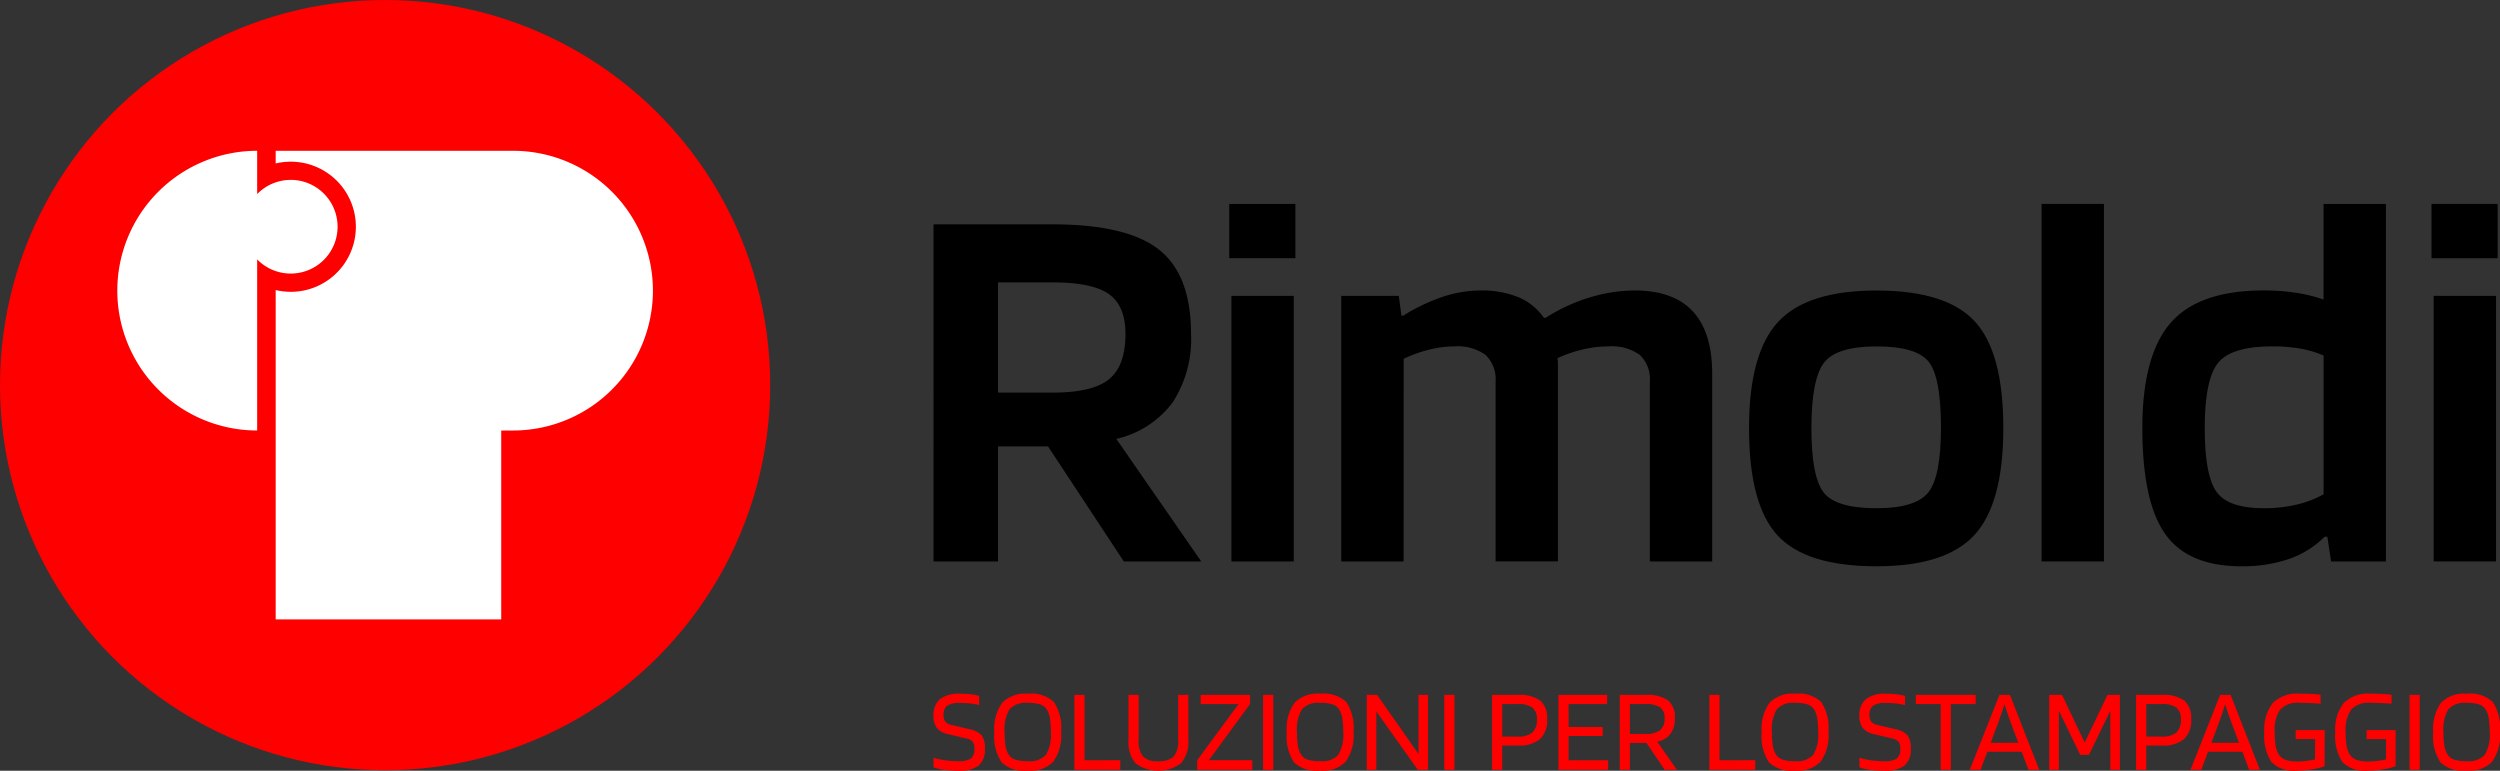 <svg xmlns="http://www.w3.org/2000/svg" width="286.397" height="88.295" viewBox="0 0 286.397 88.295">
  <rect x="0" y="0" width="286.397" height="88.295" fill="#333333" stroke="none"/>
  <g id="Raggruppa_4" data-name="Raggruppa 4" transform="translate(-253.541 -246.028)">
    <g id="Raggruppa_1" data-name="Raggruppa 1" transform="translate(360.484 269.389)">
      <path id="Tracciato_1" data-name="Tracciato 1" d="M385.952,301.509v13.18h-7.391V276.073h13.611q8.561,0,12.225,2.9t3.665,9.669a13.269,13.269,0,0,1-2.124,7.853,11.134,11.134,0,0,1-6.437,4.157l9.731,14.041h-8.869l-8.684-13.18Zm14.6-12.872q0-3.2-1.878-4.558t-6.5-1.355h-6.221v12.627h6.221q4.619,0,6.5-1.541T400.548,288.637Z" transform="translate(-378.561 -273.733)"/>
      <path id="Tracciato_2" data-name="Tracciato 2" d="M425.743,279.559h-7.575v-6.22h7.575Zm-.185,34.735h-7.144V283.87h7.144Z" transform="translate(-384.288 -273.338)"/>
      <path id="Tracciato_3" data-name="Tracciato 3" d="M440.309,315.97h-7.144V285.546h6.59l.308,2.279h.185a21.425,21.425,0,0,1,4.588-2.186,13.842,13.842,0,0,1,4.28-.709,11.112,11.112,0,0,1,4.342.77,6.646,6.646,0,0,1,2.925,2.371h.185a19.88,19.88,0,0,1,4.958-2.309,17.706,17.706,0,0,1,5.266-.832q4.434,0,6.652,2.4t2.217,7.144V315.97h-7.144V295.4a3.859,3.859,0,0,0-1.139-3.079,5.437,5.437,0,0,0-3.6-.985,12.942,12.942,0,0,0-3.018.369,14.373,14.373,0,0,0-2.833.986,3.528,3.528,0,0,1,.062.677v22.6h-7.144V295.4a3.859,3.859,0,0,0-1.139-3.079,5.437,5.437,0,0,0-3.6-.985,12.037,12.037,0,0,0-2.741.339,16.019,16.019,0,0,0-3.049,1.077Z" transform="translate(-386.456 -275.014)"/>
      <path id="Tracciato_4" data-name="Tracciato 4" d="M516.908,300.7q0,8.622-3.295,12.225t-11.24,3.6q-8.07,0-11.332-3.541T487.777,300.7q0-8.561,3.325-12.165t11.271-3.6q8.005,0,11.271,3.542T516.908,300.7Zm-21.987-.062q0,5.667,1.417,7.452t6.036,1.786q4.495,0,5.943-1.817t1.447-7.422q0-5.728-1.386-7.513t-6-1.786q-4.559,0-6,1.847T494.921,300.634Z" transform="translate(-394.353 -275.014)"/>
      <path id="Tracciato_5" data-name="Tracciato 5" d="M534.1,273.338v40.956h-7.145V273.338Z" transform="translate(-400.018 -273.338)"/>
      <path id="Tracciato_6" data-name="Tracciato 6" d="M561.213,273.338h7.143v40.956h-6.281l-.431-2.832h-.309a10.733,10.733,0,0,1-4.1,2.555,16.432,16.432,0,0,1-5.451.831q-6.1,0-8.714-3.7t-2.618-12.132q0-8.315,3.233-12.042t10.687-3.726a23.788,23.788,0,0,1,3.726.278,16.765,16.765,0,0,1,3.11.77Zm-5.851,16.321q-4.744,0-6.252,1.909t-1.508,7.452q0,5.357,1.324,7.268t5.451,1.908a16.271,16.271,0,0,0,3.7-.4,11.7,11.7,0,0,0,3.141-1.2v-15.89a12.235,12.235,0,0,0-2.71-.8A18.509,18.509,0,0,0,555.362,289.659Z" transform="translate(-401.97 -273.338)"/>
      <path id="Tracciato_7" data-name="Tracciato 7" d="M586.753,279.559h-7.576v-6.22h7.576Zm-.184,34.735h-7.145V283.87h7.145Z" transform="translate(-407.569 -273.338)"/>
    </g>
    <g id="Raggruppa_2" data-name="Raggruppa 2" transform="translate(360.484 325.495)">
      <path id="Tracciato_8" data-name="Tracciato 8" d="M382.27,344.047l-2.081-.493a2.125,2.125,0,0,1-1.245-.7,2.233,2.233,0,0,1-.383-1.389,2.344,2.344,0,0,1,.746-1.917,3.611,3.611,0,0,1,2.32-.615,10.254,10.254,0,0,1,1.183.062,6.667,6.667,0,0,1,.979.185v1.054a8.825,8.825,0,0,0-1.095-.192,10.507,10.507,0,0,0-1.081-.054,2.626,2.626,0,0,0-1.478.307,1.259,1.259,0,0,0-.424,1.089,1.19,1.19,0,0,0,.2.746,1.132,1.132,0,0,0,.65.363l2.067.493a2.564,2.564,0,0,1,1.458.731,2.4,2.4,0,0,1,.363,1.458,2.425,2.425,0,0,1-.732,2,3.694,3.694,0,0,1-2.32.589,11.5,11.5,0,0,1-1.608-.109,5.6,5.6,0,0,1-1.225-.287v-1.095a9.42,9.42,0,0,0,1.369.293,10.306,10.306,0,0,0,1.464.1,2.535,2.535,0,0,0,1.437-.3,1.367,1.367,0,0,0,.411-1.163,1.218,1.218,0,0,0-.2-.774A1.432,1.432,0,0,0,382.27,344.047Z" transform="translate(-378.561 -338.928)" fill="red"/>
      <path id="Tracciato_9" data-name="Tracciato 9" d="M394.36,343.335a5.148,5.148,0,0,1-.9,3.381,3.668,3.668,0,0,1-2.922,1.04,3.823,3.823,0,0,1-3.005-.965,5.418,5.418,0,0,1-.827-3.456,5.094,5.094,0,0,1,.9-3.368,3.692,3.692,0,0,1,2.93-1.039,3.8,3.8,0,0,1,3,.964A5.424,5.424,0,0,1,394.36,343.335Zm-6.062,2.476a1.423,1.423,0,0,0,.766.658,4.386,4.386,0,0,0,1.478.192,2.489,2.489,0,0,0,2.079-.732,4.421,4.421,0,0,0,.561-2.594,9.882,9.882,0,0,0-.1-1.526,3,3,0,0,0-.3-.965,1.473,1.473,0,0,0-.76-.665,4.247,4.247,0,0,0-1.484-.2,2.5,2.5,0,0,0-2.095.738,4.5,4.5,0,0,0-.56,2.615,10.022,10.022,0,0,0,.095,1.526A2.605,2.605,0,0,0,388.3,345.811Z" transform="translate(-379.739 -338.928)" fill="red"/>
      <path id="Tracciato_10" data-name="Tracciato 10" d="M402.685,346.575v1.095h-5.256v-8.581h1.164v7.487Z" transform="translate(-381.289 -338.951)" fill="red"/>
      <path id="Tracciato_11" data-name="Tracciato 11" d="M410.366,344.248v-5.16h1.163v5.16a3.694,3.694,0,0,1-.842,2.669,4.393,4.393,0,0,1-5.2.02,3.761,3.761,0,0,1-.813-2.689v-5.16h1.163v5.16a2.8,2.8,0,0,0,.5,1.9,2.308,2.308,0,0,0,1.745.541,2.377,2.377,0,0,0,1.772-.541A2.736,2.736,0,0,0,410.366,344.248Z" transform="translate(-382.337 -338.951)" fill="red"/>
      <path id="Tracciato_12" data-name="Tracciato 12" d="M420.184,346.575v1.095h-6.309v-1.095l4.736-6.433h-4.339v-1.054h5.653v1.054l-4.722,6.433Z" transform="translate(-383.667 -338.951)" fill="red"/>
      <path id="Tracciato_13" data-name="Tracciato 13" d="M423.866,339.088v8.581H422.7v-8.581Z" transform="translate(-384.944 -338.951)" fill="red"/>
      <path id="Tracciato_14" data-name="Tracciato 14" d="M433.517,343.335a5.148,5.148,0,0,1-.9,3.381,3.668,3.668,0,0,1-2.922,1.04,3.822,3.822,0,0,1-3-.965,5.411,5.411,0,0,1-.828-3.456,5.089,5.089,0,0,1,.9-3.368,3.691,3.691,0,0,1,2.929-1.039,3.8,3.8,0,0,1,3,.964A5.423,5.423,0,0,1,433.517,343.335Zm-6.063,2.476a1.423,1.423,0,0,0,.766.658,4.386,4.386,0,0,0,1.478.192,2.489,2.489,0,0,0,2.079-.732,4.42,4.42,0,0,0,.562-2.594,9.872,9.872,0,0,0-.1-1.526,2.959,2.959,0,0,0-.3-.965,1.471,1.471,0,0,0-.76-.665,4.256,4.256,0,0,0-1.485-.2,2.5,2.5,0,0,0-2.094.738,4.487,4.487,0,0,0-.561,2.615,9.894,9.894,0,0,0,.1,1.526A2.59,2.59,0,0,0,427.454,345.811Z" transform="translate(-385.401 -338.928)" fill="red"/>
      <path id="Tracciato_15" data-name="Tracciato 15" d="M443.606,339.088v8.581h-1.177l-4.749-6.68v6.68h-1.095v-8.581h1.177l4.75,6.775v-6.775Z" transform="translate(-386.951 -338.951)" fill="red"/>
      <path id="Tracciato_16" data-name="Tracciato 16" d="M448.128,339.088v8.581h-1.163v-8.581Z" transform="translate(-388.452 -338.951)" fill="red"/>
      <path id="Tracciato_17" data-name="Tracciato 17" d="M454.528,344.891v2.778h-1.164v-8.581h2.916a4.084,4.084,0,0,1,2.606.656,2.652,2.652,0,0,1,.787,2.15,2.889,2.889,0,0,1-.821,2.258,3.7,3.7,0,0,1-2.532.739Zm3.968-3a1.614,1.614,0,0,0-.513-1.348,2.788,2.788,0,0,0-1.7-.4h-1.752v3.723h1.752a2.514,2.514,0,0,0,1.7-.465A1.944,1.944,0,0,0,458.5,341.894Z" transform="translate(-389.377 -338.951)" fill="red"/>
      <path id="Tracciato_18" data-name="Tracciato 18" d="M467.949,346.575v1.095h-5.694v-8.581h5.571v1.054h-4.408v2.627h3.9V343.8h-3.9v2.778Z" transform="translate(-390.663 -338.951)" fill="red"/>
      <path id="Tracciato_19" data-name="Tracciato 19" d="M471.629,344.589v3.08h-1.163v-8.581h2.915a4.257,4.257,0,0,1,2.607.622,2.476,2.476,0,0,1,.787,2.06,2.9,2.9,0,0,1-.5,1.786,2.51,2.51,0,0,1-1.512.9l2.245,3.216h-1.4l-2.081-3.08Zm3.969-2.819a1.458,1.458,0,0,0-.506-1.251,2.946,2.946,0,0,0-1.711-.376h-1.752v3.422h1.752a2.7,2.7,0,0,0,1.7-.424A1.668,1.668,0,0,0,475.6,341.77Z" transform="translate(-391.85 -338.951)" fill="red"/>
      <path id="Tracciato_20" data-name="Tracciato 20" d="M487.722,346.575v1.095h-5.256v-8.581h1.163v7.487Z" transform="translate(-393.585 -338.951)" fill="red"/>
      <path id="Tracciato_21" data-name="Tracciato 21" d="M497.122,343.335a5.143,5.143,0,0,1-.9,3.381,3.668,3.668,0,0,1-2.922,1.04,3.822,3.822,0,0,1-3-.965,5.411,5.411,0,0,1-.828-3.456,5.089,5.089,0,0,1,.9-3.368,3.691,3.691,0,0,1,2.929-1.039,3.8,3.8,0,0,1,3,.964A5.423,5.423,0,0,1,497.122,343.335Zm-6.063,2.476a1.423,1.423,0,0,0,.766.658,4.39,4.39,0,0,0,1.478.192,2.491,2.491,0,0,0,2.08-.732,4.427,4.427,0,0,0,.561-2.594,9.991,9.991,0,0,0-.1-1.526,2.979,2.979,0,0,0-.3-.965,1.471,1.471,0,0,0-.76-.665,4.253,4.253,0,0,0-1.485-.2,2.5,2.5,0,0,0-2.094.738,4.494,4.494,0,0,0-.561,2.615,9.893,9.893,0,0,0,.1,1.526A2.59,2.59,0,0,0,491.059,345.811Z" transform="translate(-394.598 -338.928)" fill="red"/>
      <path id="Tracciato_22" data-name="Tracciato 22" d="M506.268,344.047l-2.081-.493a2.122,2.122,0,0,1-1.245-.7,2.233,2.233,0,0,1-.383-1.389,2.344,2.344,0,0,1,.746-1.917,3.611,3.611,0,0,1,2.32-.615,10.3,10.3,0,0,1,1.184.062,6.643,6.643,0,0,1,.978.185v1.054a8.786,8.786,0,0,0-1.094-.192,10.512,10.512,0,0,0-1.082-.054,2.624,2.624,0,0,0-1.477.307,1.259,1.259,0,0,0-.425,1.089,1.19,1.19,0,0,0,.2.746,1.129,1.129,0,0,0,.65.363l2.067.493a2.564,2.564,0,0,1,1.458.731,2.4,2.4,0,0,1,.363,1.458,2.423,2.423,0,0,1-.733,2,3.69,3.69,0,0,1-2.32.589,11.519,11.519,0,0,1-1.608-.109,5.594,5.594,0,0,1-1.224-.287v-1.095a9.432,9.432,0,0,0,1.368.293,10.315,10.315,0,0,0,1.464.1,2.538,2.538,0,0,0,1.438-.3,1.369,1.369,0,0,0,.41-1.163,1.218,1.218,0,0,0-.2-.774A1.432,1.432,0,0,0,506.268,344.047Z" transform="translate(-396.49 -338.928)" fill="red"/>
      <path id="Tracciato_23" data-name="Tracciato 23" d="M516.97,339.088v1.054h-2.846v7.528h-1.163v-7.528h-2.848v-1.054Z" transform="translate(-397.583 -338.951)" fill="red"/>
      <path id="Tracciato_24" data-name="Tracciato 24" d="M518.574,347.669h-1.232l3.4-8.581h1.2l3.353,8.581h-1.232l-.78-2.067h-3.928Zm2.738-7.514q-.139.479-.322,1.012c-.124.356-.249.712-.377,1.068l-.875,2.341H522.9l-.875-2.341q-.275-.752-.431-1.217T521.312,340.156Z" transform="translate(-398.628 -338.951)" fill="red"/>
      <path id="Tracciato_25" data-name="Tracciato 25" d="M536.076,339.088v8.581h-1.095v-6.761l-2.45,5.05h-1l-2.45-5.064v6.775h-1.1v-8.581h1.464l2.6,5.46,2.615-5.46Z" transform="translate(-400.167 -338.951)" fill="red"/>
      <path id="Tracciato_26" data-name="Tracciato 26" d="M540.777,344.891v2.778h-1.164v-8.581h2.916a4.083,4.083,0,0,1,2.606.656,2.652,2.652,0,0,1,.787,2.15,2.886,2.886,0,0,1-.821,2.258,3.694,3.694,0,0,1-2.532.739Zm3.968-3a1.614,1.614,0,0,0-.512-1.348,2.793,2.793,0,0,0-1.7-.4h-1.752v3.723h1.752a2.518,2.518,0,0,0,1.7-.465A1.944,1.944,0,0,0,544.745,341.894Z" transform="translate(-401.848 -338.951)" fill="red"/>
      <path id="Tracciato_27" data-name="Tracciato 27" d="M548.132,347.669H546.9l3.394-8.581h1.2l3.352,8.581H553.62l-.78-2.067h-3.928Zm2.737-7.514q-.137.479-.322,1.012t-.376,1.068l-.876,2.341h3.162l-.876-2.341q-.275-.752-.431-1.217T550.869,340.156Z" transform="translate(-402.902 -338.951)" fill="red"/>
      <path id="Tracciato_28" data-name="Tracciato 28" d="M562.608,344.129h-2.23V343.1H563.7v4.133a6.13,6.13,0,0,1-1.368.35,10.691,10.691,0,0,1-1.794.171,3.622,3.622,0,0,1-2.936-1,5.477,5.477,0,0,1-.814-3.408,4.882,4.882,0,0,1,.972-3.347,3.925,3.925,0,0,1,3.052-1.074q.712,0,1.362.034a9.533,9.533,0,0,1,1.061.1v1.026q-.547-.055-1.183-.083t-1.24-.027a2.723,2.723,0,0,0-2.2.766,4.117,4.117,0,0,0-.636,2.6,9.333,9.333,0,0,0,.1,1.512,2.676,2.676,0,0,0,.335.979,1.523,1.523,0,0,0,.781.664,4.251,4.251,0,0,0,1.477.2,7.807,7.807,0,0,0,.9-.061q.52-.063,1.026-.171Z" transform="translate(-404.332 -338.928)" fill="red"/>
      <path id="Tracciato_29" data-name="Tracciato 29" d="M572.109,344.129h-2.231V343.1H573.2v4.133a6.116,6.116,0,0,1-1.368.35,10.682,10.682,0,0,1-1.793.171,3.624,3.624,0,0,1-2.937-1,5.478,5.478,0,0,1-.813-3.408,4.878,4.878,0,0,1,.972-3.347,3.922,3.922,0,0,1,3.051-1.074q.712,0,1.363.034a9.515,9.515,0,0,1,1.06.1v1.026q-.547-.055-1.183-.083c-.425-.017-.837-.027-1.239-.027a2.721,2.721,0,0,0-2.2.766,4.117,4.117,0,0,0-.636,2.6,9.326,9.326,0,0,0,.1,1.512,2.674,2.674,0,0,0,.334.979,1.529,1.529,0,0,0,.781.664,4.256,4.256,0,0,0,1.478.2,7.819,7.819,0,0,0,.9-.061q.52-.063,1.026-.171Z" transform="translate(-405.706 -338.928)" fill="red"/>
      <path id="Tracciato_30" data-name="Tracciato 30" d="M577.4,339.088v8.581H576.24v-8.581Z" transform="translate(-407.144 -338.951)" fill="red"/>
      <path id="Tracciato_31" data-name="Tracciato 31" d="M587.056,343.335a5.148,5.148,0,0,1-.9,3.381,3.667,3.667,0,0,1-2.922,1.04,3.822,3.822,0,0,1-3-.965,5.417,5.417,0,0,1-.828-3.456,5.094,5.094,0,0,1,.9-3.368,3.691,3.691,0,0,1,2.929-1.039,3.8,3.8,0,0,1,3,.964A5.423,5.423,0,0,1,587.056,343.335Zm-6.063,2.476a1.423,1.423,0,0,0,.766.658,4.39,4.39,0,0,0,1.478.192,2.491,2.491,0,0,0,2.08-.732,4.427,4.427,0,0,0,.561-2.594,9.761,9.761,0,0,0-.1-1.526,2.957,2.957,0,0,0-.3-.965,1.471,1.471,0,0,0-.76-.665,4.252,4.252,0,0,0-1.485-.2,2.5,2.5,0,0,0-2.094.738,4.488,4.488,0,0,0-.561,2.615,10,10,0,0,0,.1,1.526A2.607,2.607,0,0,0,580.993,345.811Z" transform="translate(-407.602 -338.928)" fill="red"/>
    </g>
    <circle id="Ellisse_1" data-name="Ellisse 1" cx="44.117" cy="44.117" r="44.117" transform="translate(253.541 246.028)" fill="red"/>
    <g id="Raggruppa_3" data-name="Raggruppa 3" transform="translate(266.98 263.303)">
      <path id="Tracciato_32" data-name="Tracciato 32" d="M289.118,269.557a5.348,5.348,0,0,0-3.844,1.625v-4.96a16.021,16.021,0,0,0-16.022,16.021h0a16.022,16.022,0,0,0,16.022,16.022v-19.6a5.367,5.367,0,1,0,3.844-9.111Z" transform="translate(-269.252 -266.223)" fill="#fff"/>
      <path id="Tracciato_33" data-name="Tracciato 33" d="M317.652,266.223h-27.19v1.452a7.454,7.454,0,1,1,0,14.5v37.73H316.3V298.266h1.355a16.022,16.022,0,0,0,16.022-16.022h0A16.021,16.021,0,0,0,317.652,266.223Z" transform="translate(-272.319 -266.223)" fill="#fff"/>
    </g>
  </g>
</svg>
